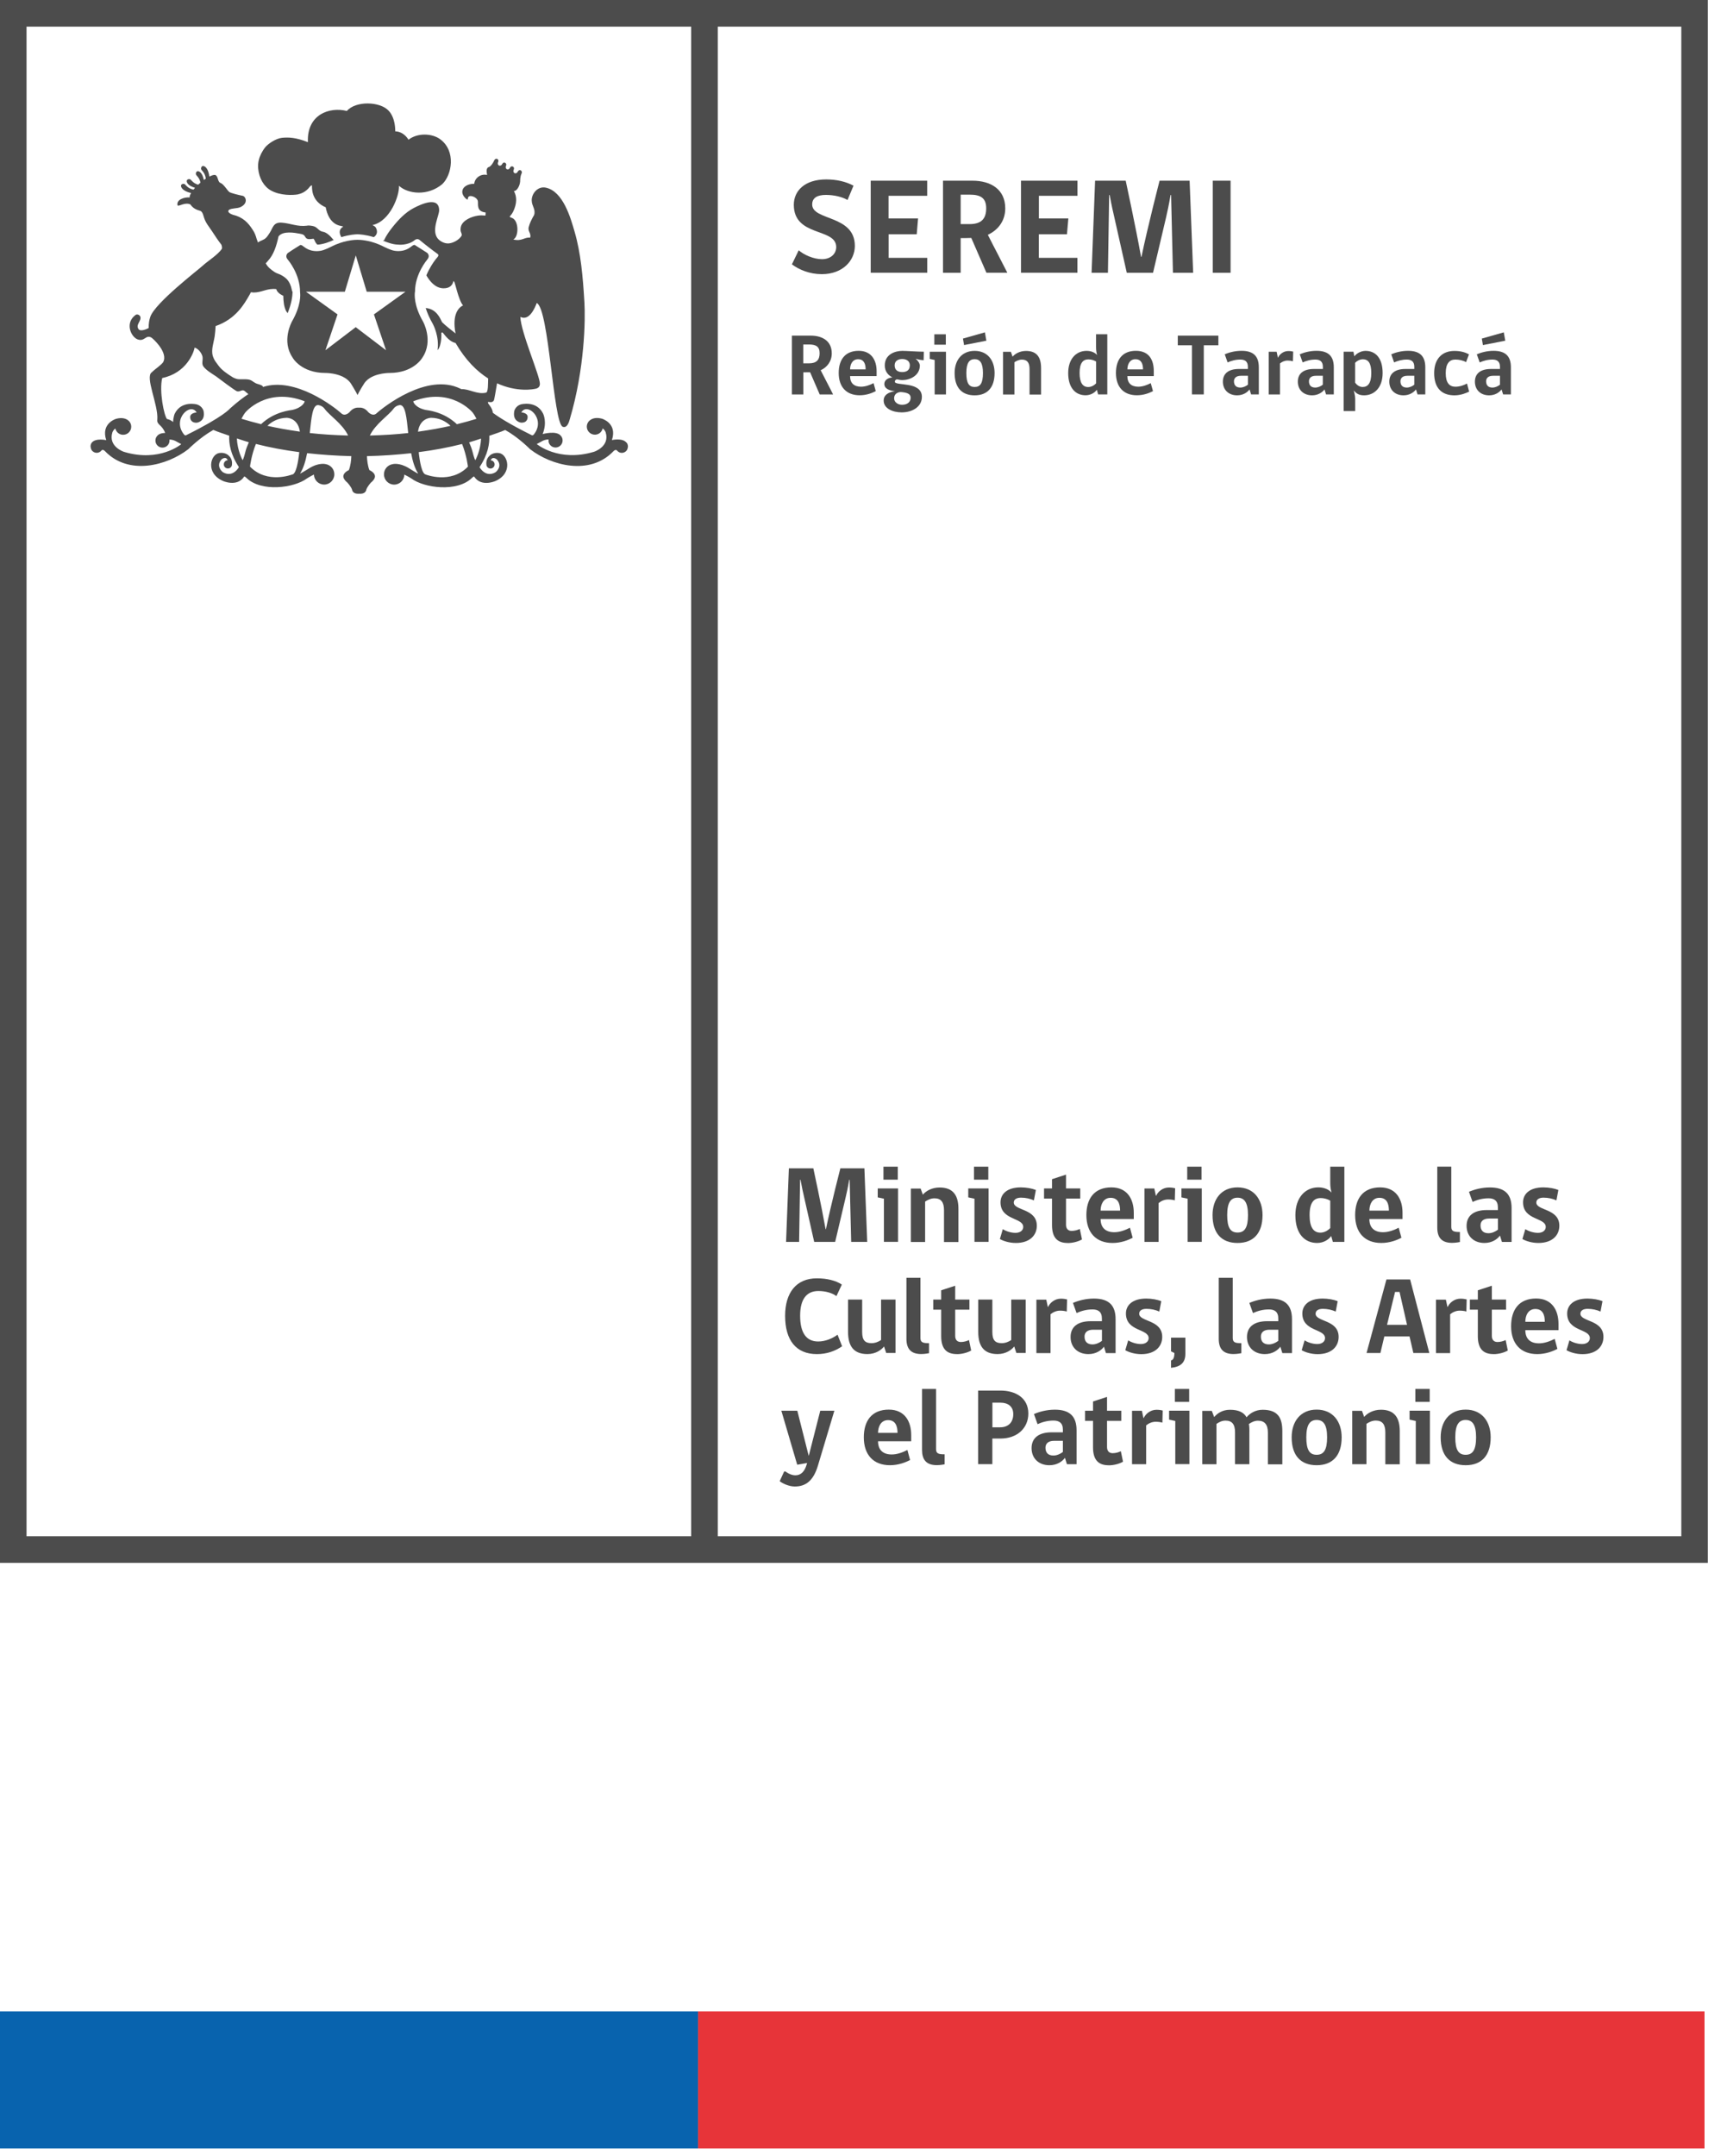 <svg xmlns="http://www.w3.org/2000/svg" width="119" height="149" viewBox="0 0 119 149" fill="none"><path d="M48.27 139H0V148.472H48.27V139Z" fill="#0863AE"></path><path d="M117.86 139H48.27V148.472H117.86V139Z" fill="#E73439"></path><path d="M116.255 0H0V106.16V108H118.09V1.84V0H116.255ZM1.835 1.84H47.792V106.16H1.835V1.84ZM116.259 106.16H49.631V1.84H116.255V106.16H116.259Z" fill="#4C4C4C"></path><path d="M58.856 85.82L58.749 81.526H58.72C58.628 82.067 58.54 82.461 58.471 82.755L57.748 85.82H56.298L55.608 82.755C55.542 82.461 55.45 82.071 55.351 81.526H55.322L55.256 85.82H54.353L54.548 80.735H56.239C56.239 80.735 56.794 83.296 57.087 84.941H57.109C57.447 83.307 58.107 80.735 58.107 80.735H59.77L59.964 85.82H58.852H58.856Z" fill="#4C4C4C"></path><path d="M61.12 85.82V82.836L60.691 82.744V82.126H62.096V85.816H61.12V85.82ZM61.087 80.621H62.078V81.519H61.087V80.621Z" fill="#4C4C4C"></path><path d="M65.274 85.821V83.628C65.274 83.069 65.065 82.808 64.613 82.808C64.356 82.808 64.14 82.921 63.968 83.036V85.825H62.984V82.134H63.659L63.81 82.557C64.019 82.307 64.426 82.061 64.973 82.061C65.905 82.061 66.272 82.609 66.272 83.543V85.828H65.274V85.821Z" fill="#4C4C4C"></path><path d="M67.38 85.82V82.836L66.951 82.744V82.126H68.356V85.816H67.38V85.82ZM67.347 80.621H68.338V81.519H67.347V80.621Z" fill="#4C4C4C"></path><path d="M70.099 83.098C70.099 83.672 71.692 83.499 71.692 84.702C71.692 85.371 71.197 85.894 70.243 85.894C69.799 85.894 69.388 85.765 69.138 85.622L69.34 84.937C69.512 85.059 69.872 85.195 70.213 85.195C70.554 85.195 70.752 85.015 70.752 84.787C70.752 84.124 69.182 84.341 69.182 83.083C69.182 82.542 69.597 82.053 70.587 82.053C70.969 82.053 71.369 82.126 71.626 82.233L71.49 82.951C71.241 82.836 70.925 82.763 70.602 82.763C70.279 82.763 70.099 82.892 70.099 83.101V83.098Z" fill="#4C4C4C"></path><path d="M73.824 85.895C73.171 85.895 72.742 85.586 72.742 84.659V82.827H72.191V82.127H72.742V81.487L73.71 81.171V82.127H74.694V82.827H73.71V84.637C73.71 84.894 73.839 85.06 74.099 85.06C74.301 85.06 74.514 85.001 74.664 84.924L74.815 85.649C74.598 85.777 74.213 85.899 73.824 85.899V85.895Z" fill="#4C4C4C"></path><path d="M76.103 84.238C76.103 84.827 76.433 85.151 77.05 85.151C77.424 85.151 77.809 85.007 78.132 84.842L78.319 85.533C78.011 85.699 77.508 85.894 76.928 85.894C75.795 85.894 75.119 85.188 75.119 83.966C75.119 82.829 75.666 82.053 76.848 82.053C77.96 82.053 78.396 82.881 78.396 83.808V84.238H76.103ZM76.793 82.774C76.305 82.774 76.103 83.219 76.103 83.657H77.45C77.45 83.182 77.306 82.774 76.796 82.774H76.793Z" fill="#4C4C4C"></path><path d="M81.229 82.947C81.108 82.91 80.936 82.888 80.77 82.888C80.506 82.888 80.275 83.002 80.11 83.139V85.821H79.134V82.13H79.816L79.923 82.627H79.945C80.058 82.362 80.389 82.061 80.826 82.061C81.02 82.061 81.17 82.09 81.255 82.112L81.233 82.947H81.229Z" fill="#4C4C4C"></path><path d="M82.121 85.82V82.836L81.691 82.744V82.126H83.097V85.816H82.121V85.82ZM82.091 80.621H83.082V81.519H82.091V80.621Z" fill="#4C4C4C"></path><path d="M87.299 83.966C87.299 85.224 86.668 85.894 85.57 85.894C84.473 85.894 83.842 85.232 83.842 83.966C83.842 82.881 84.444 82.053 85.57 82.053C86.697 82.053 87.299 82.881 87.299 83.966ZM86.293 83.966C86.293 83.076 86.029 82.766 85.57 82.766C85.112 82.766 84.855 83.083 84.855 83.966C84.855 84.849 85.086 85.173 85.57 85.173C86.055 85.173 86.293 84.849 86.293 83.966Z" fill="#4C4C4C"></path><path d="M92.073 82.413C92.014 82.203 91.981 82.016 91.981 81.736V80.621H92.957V85.82H92.161L92.047 85.412C91.897 85.636 91.544 85.894 91.071 85.894C90.238 85.894 89.57 85.29 89.57 83.973C89.57 82.751 90.26 82.052 91.155 82.052C91.552 82.052 91.871 82.189 92.073 82.413ZM91.981 82.972C91.831 82.88 91.599 82.792 91.313 82.792C90.847 82.792 90.553 83.108 90.553 83.966C90.553 84.823 90.832 85.18 91.298 85.18C91.548 85.18 91.794 85.058 91.981 84.863V82.972Z" fill="#4C4C4C"></path><path d="M94.686 84.238C94.686 84.827 95.016 85.151 95.632 85.151C96.007 85.151 96.392 85.007 96.715 84.842L96.902 85.533C96.594 85.699 96.091 85.894 95.511 85.894C94.377 85.894 93.702 85.188 93.702 83.966C93.702 82.829 94.249 82.053 95.43 82.053C96.542 82.053 96.979 82.881 96.979 83.808V84.238H94.686ZM95.379 82.774C94.891 82.774 94.689 83.219 94.689 83.657H96.036C96.036 83.182 95.893 82.774 95.383 82.774H95.379Z" fill="#4C4C4C"></path><path d="M99.382 84.838V80.618H100.351V84.783C100.351 85.092 100.538 85.136 100.946 85.136V85.828C100.946 85.828 100.659 85.887 100.406 85.887C99.654 85.887 99.382 85.486 99.382 84.831V84.838Z" fill="#4C4C4C"></path><path d="M103.852 85.821L103.716 85.383C103.529 85.64 103.162 85.894 102.641 85.894C101.903 85.894 101.408 85.42 101.408 84.713C101.408 84.007 101.911 83.62 102.799 83.62H103.573V83.433C103.573 82.958 103.301 82.807 102.927 82.807C102.49 82.807 102.124 82.921 101.823 83.057L101.573 82.358C101.94 82.2 102.446 82.057 103.023 82.057C104.068 82.057 104.52 82.539 104.52 83.481V85.824H103.852V85.821ZM103.577 84.205H102.968C102.56 84.205 102.373 84.4 102.373 84.68C102.373 85.019 102.553 85.221 102.923 85.221C103.155 85.221 103.397 85.114 103.577 84.974V84.205Z" fill="#4C4C4C"></path><path d="M106.23 83.098C106.23 83.672 107.822 83.499 107.822 84.702C107.822 85.371 107.327 85.894 106.373 85.894C105.929 85.894 105.518 85.765 105.268 85.622L105.47 84.937C105.643 85.059 106.002 85.195 106.343 85.195C106.685 85.195 106.883 85.015 106.883 84.787C106.883 84.124 105.312 84.341 105.312 83.083C105.312 82.542 105.727 82.053 106.718 82.053C107.099 82.053 107.499 82.126 107.756 82.233L107.62 82.951C107.371 82.836 107.055 82.763 106.732 82.763C106.41 82.763 106.23 82.892 106.23 83.101V83.098Z" fill="#4C4C4C"></path><path d="M56.482 93.574C55.054 93.574 54.287 92.624 54.287 90.928C54.287 89.346 55.047 88.338 56.482 88.338C57.172 88.338 57.795 88.489 58.21 88.768L57.836 89.567C57.572 89.364 57.113 89.214 56.588 89.214C55.748 89.214 55.326 89.81 55.326 90.924C55.326 92.098 55.748 92.702 56.574 92.702C57.069 92.702 57.564 92.492 57.913 92.234L58.228 93.033C57.726 93.379 57.153 93.574 56.485 93.574H56.482Z" fill="#4C4C4C"></path><path d="M61.278 93.499L61.127 93.046C60.955 93.271 60.562 93.572 59.979 93.572C59.061 93.572 58.639 93.061 58.639 92.042V89.805H59.615V92.049C59.615 92.616 59.817 92.818 60.261 92.818C60.518 92.818 60.749 92.719 60.922 92.601V89.805H61.92V93.495H61.274L61.278 93.499Z" fill="#4C4C4C"></path><path d="M62.676 92.521V88.301H63.645V92.466C63.645 92.775 63.832 92.819 64.239 92.819V93.511C64.239 93.511 63.953 93.57 63.7 93.57C62.948 93.57 62.676 93.169 62.676 92.514V92.521Z" fill="#4C4C4C"></path><path d="M66.162 93.573C65.509 93.573 65.079 93.264 65.079 92.337V90.504H64.529V89.805H65.079V89.165L66.048 88.849V89.805H67.032V90.504H66.048V92.315C66.048 92.572 66.177 92.738 66.437 92.738C66.639 92.738 66.852 92.679 67.002 92.602L67.153 93.326C66.936 93.455 66.551 93.577 66.162 93.577V93.573Z" fill="#4C4C4C"></path><path d="M70.279 93.499L70.129 93.046C69.956 93.271 69.564 93.572 68.98 93.572C68.063 93.572 67.641 93.061 67.641 92.042V89.805H68.617V92.049C68.617 92.616 68.819 92.818 69.263 92.818C69.519 92.818 69.751 92.719 69.923 92.601V89.805H70.921V93.495H70.275L70.279 93.499Z" fill="#4C4C4C"></path><path d="M73.758 90.63C73.637 90.593 73.464 90.571 73.299 90.571C73.035 90.571 72.804 90.685 72.639 90.821V93.504H71.663V89.813H72.345L72.452 90.31H72.474C72.587 90.045 72.918 89.743 73.354 89.743C73.549 89.743 73.699 89.773 73.784 89.795L73.762 90.63H73.758Z" fill="#4C4C4C"></path><path d="M76.47 93.5L76.334 93.062C76.147 93.32 75.78 93.574 75.259 93.574C74.521 93.574 74.026 93.099 74.026 92.393C74.026 91.686 74.529 91.3 75.417 91.3H76.191V91.112C76.191 90.638 75.919 90.487 75.545 90.487C75.108 90.487 74.741 90.601 74.441 90.737L74.191 90.038C74.558 89.88 75.064 89.736 75.641 89.736C76.686 89.736 77.138 90.218 77.138 91.16V93.504H76.47V93.5ZM76.195 91.889H75.585C75.178 91.889 74.991 92.084 74.991 92.363C74.991 92.702 75.171 92.904 75.541 92.904C75.773 92.904 76.015 92.797 76.195 92.658V91.889Z" fill="#4C4C4C"></path><path d="M78.77 90.781C78.77 91.355 80.363 91.182 80.363 92.385C80.363 93.055 79.868 93.578 78.914 93.578C78.47 93.578 78.059 93.449 77.809 93.305L78.011 92.621C78.183 92.742 78.543 92.879 78.884 92.879C79.225 92.879 79.424 92.698 79.424 92.47C79.424 91.808 77.853 92.025 77.853 90.766C77.853 90.226 78.268 89.736 79.259 89.736C79.64 89.736 80.04 89.81 80.297 89.917L80.161 90.634C79.912 90.52 79.596 90.446 79.273 90.446C78.95 90.446 78.77 90.575 78.77 90.785V90.781Z" fill="#4C4C4C"></path><path d="M80.972 92.436H81.963V93.558C81.963 94.191 81.604 94.456 80.972 94.522V94.01C81.108 93.981 81.204 93.852 81.204 93.499L80.972 93.385V92.436Z" fill="#4C4C4C"></path><path d="M84.271 92.521V88.301H85.24V92.466C85.24 92.775 85.427 92.819 85.835 92.819V93.511C85.835 93.511 85.548 93.57 85.295 93.57C84.543 93.57 84.271 93.169 84.271 92.514V92.521Z" fill="#4C4C4C"></path><path d="M88.667 93.5L88.531 93.062C88.344 93.32 87.977 93.574 87.456 93.574C86.719 93.574 86.223 93.099 86.223 92.393C86.223 91.686 86.726 91.3 87.614 91.3H88.388V91.112C88.388 90.638 88.117 90.487 87.743 90.487C87.306 90.487 86.939 90.601 86.638 90.737L86.388 90.038C86.755 89.88 87.262 89.736 87.838 89.736C88.884 89.736 89.335 90.218 89.335 91.16V93.504H88.667V93.5ZM88.388 91.889H87.779C87.372 91.889 87.185 92.084 87.185 92.363C87.185 92.702 87.365 92.904 87.735 92.904C87.966 92.904 88.209 92.797 88.388 92.658V91.889Z" fill="#4C4C4C"></path><path d="M90.968 90.781C90.968 91.355 92.561 91.182 92.561 92.385C92.561 93.055 92.066 93.578 91.111 93.578C90.667 93.578 90.256 93.449 90.007 93.305L90.209 92.621C90.381 92.742 90.741 92.879 91.082 92.879C91.423 92.879 91.621 92.698 91.621 92.47C91.621 91.808 90.051 92.025 90.051 90.766C90.051 90.226 90.466 89.736 91.456 89.736C91.838 89.736 92.238 89.81 92.495 89.917L92.359 90.634C92.109 90.52 91.794 90.446 91.471 90.446C91.148 90.446 90.968 90.575 90.968 90.785V90.781Z" fill="#4C4C4C"></path><path d="M95.452 93.499H94.491L95.867 88.414H97.504L98.832 93.499H97.728L97.463 92.355H95.72L95.449 93.499H95.452ZM96.462 89.279L95.907 91.552H97.291L96.773 89.279H96.465H96.462Z" fill="#4C4C4C"></path><path d="M101.39 90.63C101.269 90.593 101.096 90.571 100.931 90.571C100.667 90.571 100.436 90.685 100.271 90.821V93.504H99.294V89.813H99.977L100.083 90.31H100.105C100.219 90.045 100.549 89.743 100.986 89.743C101.181 89.743 101.331 89.773 101.415 89.795L101.393 90.63H101.39Z" fill="#4C4C4C"></path><path d="M103.268 93.573C102.615 93.573 102.186 93.264 102.186 92.337V90.504H101.635V89.805H102.186V89.165L103.155 88.849V89.805H104.138V90.504H103.155V92.315C103.155 92.572 103.283 92.738 103.544 92.738C103.745 92.738 103.958 92.679 104.109 92.602L104.259 93.326C104.043 93.455 103.657 93.577 103.268 93.577V93.573Z" fill="#4C4C4C"></path><path d="M105.47 91.918C105.47 92.507 105.801 92.83 106.417 92.83C106.791 92.83 107.177 92.687 107.5 92.521L107.687 93.213C107.378 93.379 106.876 93.574 106.296 93.574C105.162 93.574 104.487 92.867 104.487 91.646C104.487 90.509 105.034 89.732 106.215 89.732C107.327 89.732 107.764 90.56 107.764 91.487V91.918H105.47ZM106.16 90.457C105.672 90.457 105.47 90.903 105.47 91.34H106.817C106.817 90.866 106.674 90.457 106.164 90.457H106.16Z" fill="#4C4C4C"></path><path d="M109.279 90.781C109.279 91.355 110.872 91.182 110.872 92.385C110.872 93.055 110.376 93.578 109.422 93.578C108.978 93.578 108.567 93.449 108.318 93.305L108.52 92.621C108.692 92.742 109.052 92.879 109.393 92.879C109.734 92.879 109.932 92.698 109.932 92.47C109.932 91.808 108.362 92.025 108.362 90.766C108.362 90.226 108.777 89.736 109.767 89.736C110.149 89.736 110.549 89.81 110.806 89.917L110.67 90.634C110.421 90.52 110.105 90.446 109.782 90.446C109.459 90.446 109.279 90.575 109.279 90.785V90.781Z" fill="#4C4C4C"></path><path d="M55.807 101.097L55.124 101.218L54.027 97.487H55.131L55.913 100.585H55.928L56.717 97.487H57.693L56.559 101.27C56.243 102.333 55.711 102.723 54.952 102.723C54.537 102.723 54.071 102.491 53.913 102.355L54.221 101.685H54.313C54.342 101.708 54.651 101.95 54.996 101.95C55.385 101.95 55.641 101.678 55.777 101.203L55.807 101.097Z" fill="#4C4C4C"></path><path d="M60.713 99.597C60.713 100.185 61.043 100.509 61.659 100.509C62.034 100.509 62.419 100.366 62.742 100.2L62.929 100.892C62.621 101.057 62.118 101.252 61.538 101.252C60.404 101.252 59.729 100.546 59.729 99.324C59.729 98.188 60.276 97.411 61.458 97.411C62.569 97.411 63.006 98.239 63.006 99.166V99.597H60.713ZM61.403 98.136C60.914 98.136 60.713 98.581 60.713 99.019H62.059C62.059 98.544 61.916 98.136 61.406 98.136H61.403Z" fill="#4C4C4C"></path><path d="M63.755 100.2V95.98H64.724V100.145C64.724 100.454 64.911 100.498 65.318 100.498V101.189C65.318 101.189 65.032 101.248 64.779 101.248C64.026 101.248 63.755 100.847 63.755 100.192V100.2Z" fill="#4C4C4C"></path><path d="M69.175 99.409H68.617V101.179H67.633V96.094H69.175C70.213 96.094 71.105 96.591 71.105 97.683C71.105 98.662 70.367 99.409 69.175 99.409ZM69.153 96.929H68.621V98.632H69.153C69.733 98.632 70.063 98.279 70.063 97.72C70.063 97.201 69.718 96.929 69.153 96.929Z" fill="#4C4C4C"></path><path d="M73.772 101.179L73.637 100.741C73.45 100.999 73.083 101.253 72.562 101.253C71.824 101.253 71.329 100.778 71.329 100.072C71.329 99.365 71.831 98.979 72.719 98.979H73.494V98.791C73.494 98.317 73.222 98.166 72.848 98.166C72.411 98.166 72.044 98.28 71.743 98.416L71.494 97.717C71.861 97.558 72.367 97.415 72.943 97.415C73.989 97.415 74.44 97.897 74.44 98.839V101.183H73.772V101.179ZM73.494 99.567H72.885C72.477 99.567 72.29 99.763 72.29 100.042C72.29 100.381 72.47 100.583 72.841 100.583C73.072 100.583 73.314 100.476 73.494 100.336V99.567Z" fill="#4C4C4C"></path><path d="M76.661 101.256C76.008 101.256 75.578 100.946 75.578 100.019V98.187H75.028V97.488H75.578V96.848L76.547 96.531V97.488H77.531V98.187H76.547V99.997C76.547 100.255 76.675 100.42 76.936 100.42C77.138 100.42 77.351 100.361 77.501 100.284L77.652 101.009C77.435 101.138 77.05 101.259 76.661 101.259V101.256Z" fill="#4C4C4C"></path><path d="M80.371 98.309C80.249 98.272 80.077 98.25 79.912 98.25C79.648 98.25 79.416 98.364 79.251 98.5V101.182H78.275V97.492H78.958L79.064 97.989H79.086C79.2 97.724 79.53 97.422 79.967 97.422C80.161 97.422 80.312 97.451 80.396 97.473L80.374 98.309H80.371Z" fill="#4C4C4C"></path><path d="M81.266 101.178V98.195L80.837 98.103V97.484H82.242V101.175H81.266V101.178ZM81.237 95.98H82.227V96.877H81.237V95.98Z" fill="#4C4C4C"></path><path d="M86.389 98.897V101.182H85.398V98.989C85.398 98.43 85.196 98.169 84.737 98.169C84.481 98.169 84.286 98.283 84.114 98.397V101.186H83.13V97.496H83.791L83.956 97.926C84.165 97.668 84.528 97.422 85.046 97.422C85.647 97.422 86.007 97.602 86.194 97.941C86.411 97.676 86.796 97.422 87.306 97.422C88.359 97.422 88.668 97.97 88.668 98.905V101.19H87.669V98.997C87.669 98.437 87.438 98.176 86.98 98.176C86.737 98.176 86.521 98.29 86.356 98.404C86.385 98.555 86.392 98.728 86.392 98.908L86.389 98.897Z" fill="#4C4C4C"></path><path d="M92.77 99.324C92.77 100.583 92.138 101.252 91.041 101.252C89.944 101.252 89.313 100.59 89.313 99.324C89.313 98.239 89.915 97.411 91.041 97.411C92.168 97.411 92.77 98.239 92.77 99.324ZM91.764 99.324C91.764 98.434 91.5 98.125 91.041 98.125C90.583 98.125 90.326 98.441 90.326 99.324C90.326 100.207 90.557 100.531 91.041 100.531C91.526 100.531 91.764 100.207 91.764 99.324Z" fill="#4C4C4C"></path><path d="M95.79 101.179V98.986C95.79 98.427 95.581 98.166 95.129 98.166C94.872 98.166 94.656 98.28 94.483 98.394V101.183H93.5V97.493H94.175L94.326 97.916C94.535 97.665 94.942 97.419 95.489 97.419C96.421 97.419 96.788 97.967 96.788 98.902V101.187H95.79V101.179Z" fill="#4C4C4C"></path><path d="M97.896 101.178V98.195L97.467 98.103V97.484H98.873V101.175H97.896V101.178ZM97.867 95.98H98.858V96.877H97.867V95.98Z" fill="#4C4C4C"></path><path d="M103.074 99.324C103.074 100.583 102.443 101.252 101.346 101.252C100.248 101.252 99.617 100.59 99.617 99.324C99.617 98.239 100.219 97.411 101.346 97.411C102.472 97.411 103.074 98.239 103.074 99.324ZM102.065 99.324C102.065 98.434 101.801 98.125 101.342 98.125C100.883 98.125 100.626 98.441 100.626 99.324C100.626 100.207 100.857 100.531 101.342 100.531C101.826 100.531 102.065 100.207 102.065 99.324Z" fill="#4C4C4C"></path><path d="M56.827 18.945C55.979 18.945 55.264 18.643 54.757 18.268L55.227 17.297C55.594 17.617 56.262 17.911 56.841 17.911C57.421 17.911 57.821 17.554 57.821 17.072C57.821 15.726 54.889 16.395 54.889 14.151C54.889 13.191 55.641 12.399 57.128 12.399C57.873 12.399 58.5 12.558 59.017 12.83L58.603 13.82C58.254 13.614 57.693 13.47 57.109 13.47C56.526 13.47 56.159 13.661 56.159 14.129C56.159 15.269 59.109 14.828 59.109 16.995C59.109 18.003 58.273 18.945 56.827 18.945Z" fill="#4C4C4C"></path><path d="M60.206 18.849V12.487H64.111V13.532H61.439V15.096H63.48L63.388 16.189H61.443V17.819H64.114V18.845H60.21L60.206 18.849Z" fill="#4C4C4C"></path><path d="M66.426 18.849H65.204V12.487H67.241C68.492 12.487 69.509 13.072 69.509 14.401C69.509 15.258 69.017 15.898 68.305 16.226C68.749 17.112 69.208 17.962 69.652 18.845H68.206L67.16 16.443C66.878 16.454 66.691 16.454 66.426 16.454V18.845V18.849ZM67.046 13.451H66.426V15.486H67.046C67.854 15.486 68.191 15.118 68.191 14.393C68.191 13.668 67.788 13.451 67.046 13.451Z" fill="#4C4C4C"></path><path d="M70.598 18.849V12.487H74.503V13.532H71.835V15.096H73.872L73.776 16.189H71.831V17.819H74.499V18.845H70.595L70.598 18.849Z" fill="#4C4C4C"></path><path d="M81.104 18.849L80.976 13.477H80.939C80.826 14.158 80.715 14.647 80.631 15.015L79.728 18.849H77.912L77.05 15.015C76.965 14.647 76.851 14.158 76.73 13.477H76.694L76.609 18.849H75.479L75.721 12.487H77.838C77.838 12.487 78.532 15.692 78.899 17.749H78.928C79.35 15.703 80.18 12.487 80.18 12.487H82.257L82.502 18.849H81.112H81.104Z" fill="#4C4C4C"></path><path d="M83.856 18.849V12.487H85.089V18.849H83.856Z" fill="#4C4C4C"></path><path d="M55.539 27.26H54.757V23.194H56.063C56.863 23.194 57.513 23.566 57.513 24.416C57.513 24.964 57.201 25.376 56.746 25.586C57.029 26.152 57.326 26.693 57.605 27.26H56.68L56.016 25.726C55.832 25.729 55.711 25.729 55.546 25.729V27.26H55.539ZM55.939 23.805H55.542V25.108H55.939C56.456 25.108 56.673 24.872 56.673 24.409C56.673 23.945 56.416 23.805 55.939 23.805Z" fill="#4C4C4C"></path><path d="M58.779 25.994C58.779 26.465 59.043 26.723 59.538 26.723C59.839 26.723 60.147 26.609 60.404 26.477L60.555 27.028C60.305 27.161 59.909 27.315 59.443 27.315C58.536 27.315 57.993 26.753 57.993 25.774C57.993 24.865 58.43 24.243 59.377 24.243C60.261 24.243 60.614 24.905 60.614 25.645V25.991H58.779V25.994ZM59.333 24.825C58.944 24.825 58.779 25.178 58.779 25.527H59.854C59.854 25.148 59.74 24.825 59.333 24.825Z" fill="#4C4C4C"></path><path d="M63.879 24.306L63.865 24.891C63.729 24.887 63.509 24.854 63.311 24.788C63.446 24.909 63.582 25.06 63.604 25.252C63.604 25.976 62.889 26.267 62.393 26.267C62.279 26.267 62.14 26.241 62.015 26.212C61.927 26.241 61.872 26.297 61.872 26.374C61.872 26.694 63.744 26.319 63.744 27.426C63.744 28.118 63.079 28.497 62.346 28.497C61.725 28.497 61.102 28.228 61.102 27.684C61.102 27.305 61.403 27.106 61.883 27.032C61.516 26.992 61.149 26.878 61.149 26.532C61.149 26.285 61.377 26.105 61.703 26.083C61.41 25.921 61.179 25.675 61.179 25.252C61.179 24.468 61.916 24.247 62.39 24.247C62.709 24.247 63.373 24.302 63.883 24.306H63.879ZM62.272 27.091C61.997 27.113 61.825 27.271 61.825 27.525C61.825 27.779 62.059 27.971 62.375 27.971C62.731 27.971 62.966 27.79 62.966 27.481C62.966 27.224 62.738 27.124 62.276 27.091H62.272ZM62.911 25.248C62.911 24.902 62.613 24.81 62.386 24.81C62.158 24.81 61.861 24.902 61.861 25.248C61.861 25.623 62.144 25.712 62.386 25.712C62.628 25.712 62.911 25.623 62.911 25.248Z" fill="#4C4C4C"></path><path d="M64.628 27.26V24.876L64.287 24.802V24.309H65.41V27.26H64.624H64.628ZM64.606 23.102H65.399V23.82H64.606V23.102Z" fill="#4C4C4C"></path><path d="M68.771 25.778C68.771 26.786 68.268 27.32 67.391 27.32C66.514 27.32 66.008 26.79 66.008 25.778C66.008 24.91 66.489 24.247 67.391 24.247C68.294 24.247 68.771 24.91 68.771 25.778ZM66.661 23.85L66.584 23.397L68.103 22.967L68.202 23.544L66.657 23.846L66.661 23.85ZM67.967 25.778C67.967 25.068 67.754 24.821 67.391 24.821C67.028 24.821 66.819 25.075 66.819 25.778C66.819 26.481 67.002 26.742 67.391 26.742C67.78 26.742 67.967 26.484 67.967 25.778Z" fill="#4C4C4C"></path><path d="M71.189 27.261V25.509C71.189 25.06 71.024 24.851 70.661 24.851C70.459 24.851 70.283 24.943 70.143 25.031V27.261H69.358V24.31H69.898L70.015 24.648C70.184 24.45 70.51 24.251 70.947 24.251C71.692 24.251 71.986 24.689 71.986 25.439V27.264H71.186L71.189 27.261Z" fill="#4C4C4C"></path><path d="M75.861 24.537C75.813 24.368 75.787 24.217 75.787 23.993V23.099H76.565V27.256H75.93L75.842 26.933C75.725 27.113 75.439 27.315 75.061 27.315C74.393 27.315 73.861 26.833 73.861 25.781C73.861 24.802 74.411 24.247 75.127 24.247C75.45 24.247 75.699 24.353 75.861 24.537ZM75.791 24.983C75.67 24.909 75.486 24.835 75.255 24.835C74.884 24.835 74.65 25.089 74.65 25.773C74.65 26.458 74.873 26.745 75.244 26.745C75.442 26.745 75.64 26.649 75.791 26.491V24.979V24.983Z" fill="#4C4C4C"></path><path d="M77.952 25.994C77.952 26.465 78.216 26.723 78.708 26.723C79.009 26.723 79.313 26.609 79.57 26.477L79.724 27.028C79.475 27.161 79.071 27.315 78.613 27.315C77.703 27.315 77.163 26.753 77.163 25.774C77.163 24.865 77.6 24.243 78.539 24.243C79.479 24.243 79.779 24.905 79.779 25.645V25.991H77.948L77.952 25.994ZM78.506 24.825C78.117 24.825 77.956 25.178 77.956 25.527H79.035C79.035 25.148 78.921 24.825 78.51 24.825H78.506Z" fill="#4C4C4C"></path><path d="M83.237 23.86V27.256H82.418V23.86H81.439V23.194H84.246V23.86H83.237Z" fill="#4C4C4C"></path><path d="M86.51 27.26L86.4 26.911C86.253 27.113 85.956 27.319 85.541 27.319C84.954 27.319 84.557 26.94 84.557 26.373C84.557 25.807 84.957 25.498 85.666 25.498H86.286V25.347C86.286 24.968 86.069 24.847 85.765 24.847C85.416 24.847 85.123 24.939 84.884 25.045L84.686 24.482C84.979 24.357 85.383 24.243 85.849 24.243C86.682 24.243 87.042 24.63 87.042 25.384V27.257H86.51V27.26ZM86.289 25.969H85.801C85.478 25.969 85.324 26.127 85.324 26.348C85.324 26.62 85.471 26.782 85.765 26.782C85.952 26.782 86.143 26.697 86.289 26.583V25.969Z" fill="#4C4C4C"></path><path d="M89.401 24.964C89.306 24.935 89.17 24.916 89.034 24.916C88.825 24.916 88.638 25.005 88.506 25.115V27.26H87.728V24.309H88.275L88.359 24.707H88.377C88.465 24.497 88.733 24.258 89.078 24.258C89.236 24.258 89.353 24.28 89.419 24.298L89.401 24.964Z" fill="#4C4C4C"></path><path d="M91.691 27.26L91.585 26.911C91.434 27.113 91.137 27.319 90.726 27.319C90.135 27.319 89.739 26.94 89.739 26.373C89.739 25.807 90.142 25.498 90.851 25.498H91.471V25.347C91.471 24.968 91.254 24.847 90.953 24.847C90.605 24.847 90.311 24.939 90.073 25.045L89.874 24.482C90.168 24.357 90.572 24.243 91.034 24.243C91.867 24.243 92.227 24.63 92.227 25.384V27.257H91.691V27.26ZM91.471 25.969H90.983C90.656 25.969 90.509 26.127 90.509 26.348C90.509 26.62 90.649 26.782 90.946 26.782C91.133 26.782 91.324 26.697 91.467 26.583V25.969H91.471Z" fill="#4C4C4C"></path><path d="M93.706 27.518V28.405H92.906V24.306H93.585L93.647 24.626C93.779 24.438 94.091 24.247 94.421 24.247C95.111 24.247 95.603 24.74 95.603 25.778C95.603 26.815 95.001 27.319 94.319 27.319C93.981 27.319 93.787 27.205 93.603 26.977C93.603 26.977 93.702 27.301 93.702 27.518H93.706ZM93.706 26.447C93.827 26.617 94.01 26.742 94.223 26.742C94.579 26.742 94.818 26.488 94.818 25.778C94.818 25.068 94.594 24.828 94.238 24.828C94.036 24.828 93.827 24.935 93.702 25.068V26.447H93.706Z" fill="#4C4C4C"></path><path d="M98.017 27.26L97.911 26.911C97.757 27.113 97.463 27.319 97.049 27.319C96.458 27.319 96.065 26.94 96.065 26.373C96.065 25.807 96.469 25.498 97.177 25.498H97.793V25.347C97.793 24.968 97.577 24.847 97.276 24.847C96.931 24.847 96.634 24.939 96.395 25.045L96.201 24.482C96.495 24.357 96.898 24.243 97.361 24.243C98.194 24.243 98.553 24.63 98.553 25.384V27.257H98.021L98.017 27.26ZM97.793 25.969H97.309C96.986 25.969 96.836 26.127 96.836 26.348C96.836 26.62 96.979 26.782 97.272 26.782C97.46 26.782 97.654 26.697 97.793 26.583V25.969Z" fill="#4C4C4C"></path><path d="M101.581 27.062C101.412 27.15 101.015 27.32 100.571 27.32C99.694 27.32 99.166 26.819 99.166 25.785C99.166 24.821 99.694 24.251 100.564 24.251C100.957 24.251 101.291 24.328 101.573 24.49L101.371 25.027C101.162 24.902 100.887 24.847 100.63 24.847C100.223 24.847 99.966 25.123 99.966 25.785C99.966 26.448 100.212 26.724 100.638 26.724C100.946 26.724 101.247 26.609 101.437 26.503L101.584 27.062H101.581Z" fill="#4C4C4C"></path><path d="M103.936 27.261L103.826 26.911C103.676 27.113 103.382 27.32 102.968 27.32C102.377 27.32 101.984 26.941 101.984 26.374C101.984 25.807 102.384 25.498 103.096 25.498H103.716V25.347C103.716 24.968 103.5 24.847 103.199 24.847C102.85 24.847 102.557 24.939 102.314 25.046L102.116 24.483C102.41 24.358 102.813 24.244 103.276 24.244C104.112 24.244 104.472 24.63 104.472 25.384V27.257H103.936V27.261ZM102.538 23.85L102.461 23.397L103.98 22.967L104.083 23.544L102.542 23.846L102.538 23.85ZM103.716 25.969H103.232C102.909 25.969 102.758 26.127 102.758 26.348C102.758 26.62 102.902 26.782 103.195 26.782C103.382 26.782 103.573 26.698 103.716 26.584V25.969Z" fill="#4C4C4C"></path><path d="M25.852 16.388C25.959 16.304 26.179 16.112 25.999 15.752C25.914 15.583 25.691 15.568 25.786 15.546C26.986 15.262 27.625 13.511 27.588 12.838C28.204 13.408 29.584 13.57 30.59 12.716C31.239 12.091 31.551 10.45 30.443 9.626C29.878 9.206 28.872 9.169 28.245 9.655C28.047 9.32 27.701 9.081 27.331 9.077C27.327 8.96 27.346 8.169 26.88 7.657C26.281 7.002 24.597 6.955 23.984 7.668C22.773 7.363 21.203 7.922 21.291 9.824C20.439 9.49 19.955 9.482 19.504 9.523C19.082 9.563 18.517 9.942 18.322 10.2C18.23 10.314 18.131 10.479 18.058 10.619C17.922 10.891 17.812 11.252 17.852 11.649C17.915 12.326 18.249 12.893 18.737 13.165C19.412 13.537 20.267 13.485 20.572 13.438C20.806 13.386 21.056 13.301 21.324 13.022C21.401 12.941 21.46 12.812 21.573 12.812C21.573 12.985 21.507 13.894 22.524 14.328C22.527 14.372 22.542 14.412 22.553 14.479C22.872 15.733 23.716 15.575 23.727 15.664C23.353 15.892 23.511 16.219 23.599 16.388C24.168 16.212 24.59 16.19 24.722 16.19C24.854 16.19 25.276 16.215 25.848 16.388" fill="#4C4C4C"></path><path d="M28.696 20.17C28.692 18.915 29.54 17.944 29.547 17.929C29.639 17.826 29.65 17.727 29.643 17.66C29.624 17.543 29.536 17.465 29.518 17.462C29.276 17.3 28.733 16.965 28.733 16.965L28.689 16.928H28.641C28.582 16.928 28.538 16.965 28.461 17.02C28.311 17.138 28.032 17.351 27.544 17.351C27.459 17.351 27.371 17.344 27.276 17.329C27.023 17.292 26.593 17.075 26.593 17.075C26.454 17.002 26.281 16.928 26.208 16.895L26.179 16.884C25.481 16.593 24.887 16.571 24.722 16.571C24.557 16.571 23.962 16.593 23.261 16.884L23.228 16.895C23.192 16.913 23.126 16.943 23.052 16.976L22.627 17.178C22.483 17.241 22.3 17.311 22.16 17.333C22.069 17.344 21.981 17.355 21.893 17.355C21.408 17.355 21.126 17.138 20.975 17.024C20.902 16.969 20.854 16.932 20.799 16.932H20.755L20.729 16.954C20.729 16.954 20.172 17.296 19.944 17.458C19.907 17.473 19.819 17.55 19.801 17.668C19.794 17.734 19.801 17.833 19.896 17.936C19.929 17.977 20.751 18.933 20.748 20.195C20.77 20.339 20.832 21.097 20.19 22.212C20.161 22.267 19.452 23.566 20.227 24.703C20.227 24.714 20.81 25.773 22.502 25.773C22.641 25.773 23.889 25.795 24.322 26.598C24.34 26.631 24.542 26.951 24.623 27.109L24.722 27.3L24.817 27.109C24.898 26.954 25.096 26.634 25.125 26.59C25.547 25.795 26.799 25.773 26.938 25.773C28.608 25.773 29.202 24.721 29.202 24.721C29.995 23.555 29.254 22.219 29.246 22.212C28.604 21.097 28.667 20.339 28.689 20.177M28.039 20.159L25.856 21.726L26.692 24.202L24.597 22.609L22.502 24.202L23.338 21.726L21.155 20.159H21.148H23.845L24.601 17.649L25.357 20.159H28.05H28.046H28.039Z" fill="#4C4C4C"></path><path d="M43.308 30.579C43.033 30.244 42.31 30.41 42.31 30.41C42.703 29.247 41.627 28.934 41.627 28.934C41.242 28.831 40.993 28.905 40.828 29.015C40.828 29.015 40.82 29.019 40.817 29.022C40.817 29.022 40.809 29.026 40.809 29.03C40.78 29.048 40.758 29.067 40.732 29.092C40.637 29.195 40.574 29.331 40.574 29.479C40.574 29.788 40.828 30.038 41.132 30.038C41.25 30.038 41.363 30.001 41.451 29.939C41.562 29.861 41.642 29.74 41.672 29.607C41.822 29.703 41.877 29.869 41.877 29.869C42.189 30.862 41.077 31.219 41.077 31.219C38.618 31.959 37.114 30.686 37.114 30.686L37.543 30.454C37.69 30.387 37.826 30.369 37.932 30.369C37.929 30.387 37.925 30.417 37.925 30.443C37.925 30.708 38.145 30.925 38.413 30.925C38.681 30.925 38.901 30.708 38.901 30.443C38.901 30.24 38.802 30.145 38.802 30.145C38.516 29.71 37.521 29.997 37.521 29.997C37.852 29.181 37.558 28.592 37.558 28.592C37.099 27.65 36.017 27.944 36.017 27.944C35.639 28.058 35.562 28.397 35.562 28.397C35.415 29.144 36.032 29.206 36.032 29.206C36.475 29.229 36.479 28.868 36.479 28.868C36.538 28.518 36.046 28.5 36.046 28.5C36.461 27.768 37.767 28.967 36.912 30.023C36.824 30.13 36.74 30.06 36.74 30.06C35.209 29.298 34.45 28.805 34.076 28.522C34.039 28.106 33.676 27.893 33.745 27.782C33.804 27.757 34.02 27.867 34.142 27.683C34.186 27.617 34.285 26.955 34.369 26.487C35.723 27.109 36.879 26.918 37.114 26.844C37.231 26.796 37.327 26.712 37.331 26.532C37.352 26.013 36.017 22.974 35.98 21.899C36.611 22.212 37 21.237 37.114 20.939C37.962 21.325 38.255 29.221 38.908 29.49C39.235 29.622 39.363 29.085 39.393 28.986C40.442 25.465 40.479 22.039 40.409 20.891C40.303 19.092 40.16 17.48 39.727 15.998C39.462 15.085 38.945 13.223 37.745 12.969C37.184 12.848 36.758 13.374 36.765 13.849C36.773 14.257 37.055 14.456 36.931 14.857C36.78 15.118 36.63 15.405 36.556 15.7C36.483 15.994 36.743 16.112 36.659 16.424C36.281 16.365 36.09 16.7 35.492 16.549C35.881 16.369 35.888 15.254 35.411 15.063C35.342 15.034 35.257 15.023 35.246 14.96C35.246 14.96 35.4 14.794 35.477 14.636C35.753 14.073 35.749 13.576 35.532 13.201C35.731 13.22 35.936 12.855 35.962 12.565H35.965C35.965 12.565 35.965 12.55 35.965 12.543C35.969 12.465 35.958 12.208 36.072 11.972C36.108 11.895 36.072 11.807 36.006 11.77C35.936 11.737 35.848 11.77 35.808 11.847C35.69 12.097 35.408 11.958 35.529 11.707C35.565 11.63 35.529 11.542 35.463 11.509C35.397 11.476 35.305 11.501 35.268 11.582C35.154 11.821 34.883 11.689 34.993 11.446C35.03 11.369 34.993 11.281 34.927 11.248C34.861 11.214 34.769 11.24 34.732 11.321C34.615 11.568 34.333 11.431 34.45 11.185C34.487 11.104 34.45 11.016 34.384 10.982C34.318 10.953 34.23 10.979 34.189 11.056C34.065 11.317 33.977 11.428 33.844 11.531C33.58 11.579 33.65 11.884 33.679 12.09C33.184 11.983 32.806 12.362 32.795 12.701H32.74C32.329 12.712 31.936 12.925 31.966 13.304C31.98 13.521 32.233 13.786 32.329 13.79C32.373 13.775 32.307 13.562 32.52 13.547C32.714 13.536 33.004 13.702 33.041 13.889C33.085 14.099 32.909 14.61 33.58 14.684C33.58 14.684 33.577 14.787 33.566 14.897C33.327 14.883 33.261 14.868 33.022 14.905C32.6 14.971 32.017 15.21 31.878 15.633C31.852 15.703 31.837 15.85 31.852 15.953C31.859 16.038 31.94 16.148 31.929 16.251C31.922 16.303 31.834 16.41 31.797 16.443C31.621 16.63 31.294 16.807 31.004 16.822C30.685 16.836 30.373 16.63 30.248 16.457C29.823 15.883 30.373 14.89 30.366 14.518C30.34 13.532 29.1 14.121 28.608 14.375C28.021 14.684 27.555 15.181 27.162 15.67C26.946 15.939 26.703 16.273 26.582 16.56C26.56 16.612 26.513 16.623 26.461 16.619C26.715 16.733 27.159 16.899 27.507 16.903C27.507 16.903 28.193 16.995 28.685 16.586C28.685 16.586 28.755 16.524 28.854 16.524C28.924 16.524 28.986 16.553 29.041 16.605C29.045 16.612 29.111 16.663 29.184 16.722C29.228 16.759 29.283 16.8 29.338 16.847C29.368 16.869 29.397 16.895 29.426 16.917C29.507 16.98 29.595 17.05 29.687 17.12C29.701 17.131 29.72 17.145 29.735 17.157C29.83 17.23 29.929 17.304 30.013 17.37C30.116 17.447 30.212 17.517 30.267 17.554H30.27C30.27 17.554 30.303 17.591 30.314 17.628C30.314 17.664 30.3 17.708 30.267 17.749C30.267 17.749 30.212 17.808 30.134 17.907C29.969 18.117 29.691 18.525 29.481 19.029C29.712 19.434 30.102 19.916 30.663 19.923C31.111 19.927 31.29 19.703 31.356 19.419C31.364 19.427 31.39 19.456 31.393 19.456C31.448 19.408 31.694 20.744 32.017 21.104C31.712 21.248 31.243 21.726 31.5 23.044C31.25 22.841 30.788 22.492 30.567 22.263C30.435 21.991 30.175 21.347 29.434 21.285C29.54 21.616 29.698 21.988 29.936 22.4C29.94 22.411 30.395 23.246 30.252 24.199C30.564 23.879 30.516 22.999 30.516 22.999C30.527 22.988 30.571 22.974 30.586 22.97C30.648 22.966 30.96 23.577 31.5 23.702C32.2 24.905 32.993 25.671 33.753 26.152C33.738 26.443 33.775 27.139 33.587 27.139C32.986 27.271 32.435 26.866 31.903 26.892C31.859 26.87 31.811 26.848 31.811 26.848C29.536 25.748 26.535 28.11 26.032 28.566C25.768 28.809 25.463 28.478 25.463 28.478C25.283 28.25 25.049 28.147 24.817 28.172C24.59 28.147 24.351 28.25 24.172 28.478C24.172 28.478 23.867 28.809 23.603 28.566C23.129 28.132 20.41 26.02 18.186 26.741C18.179 26.62 17.882 26.557 17.797 26.528C17.621 26.476 17.467 26.337 17.357 26.281C17.115 26.16 16.722 26.233 16.447 26.2C16.341 26.186 16.19 26.127 16.095 26.072C15.739 25.851 15.332 25.582 15.104 25.262C15.067 25.211 14.979 25.089 14.961 25.067C14.851 24.927 14.796 24.824 14.711 24.596C14.59 24.155 14.777 23.684 14.844 23.238C14.891 22.907 14.88 22.889 14.909 22.532C16.322 22.046 16.898 20.983 17.229 20.42C17.262 20.376 17.346 20.196 17.346 20.196C17.409 20.203 17.471 20.21 17.541 20.214C18.106 20.214 18.484 19.901 19.104 19.979C19.104 20.012 19.188 20.273 19.588 20.439C19.599 20.843 19.629 21.178 19.783 21.494C19.816 21.55 19.86 21.594 19.889 21.642C20.153 20.99 20.223 20.483 20.23 20.174C20.212 20.148 20.194 20.111 20.183 20.052C20.051 19.364 19.731 19.173 19.427 19C19.28 18.919 19.115 18.893 18.972 18.79C18.752 18.639 18.52 18.477 18.374 18.194C18.374 18.194 18.447 18.128 18.524 18.029C18.917 17.613 19.115 17.006 19.258 16.34C19.559 15.928 20.399 16.09 20.715 16.148C20.796 16.159 20.935 16.189 21.001 16.24C21.093 16.303 21.111 16.446 21.236 16.498C21.368 16.553 21.518 16.513 21.68 16.498C21.739 16.564 21.772 16.66 21.812 16.741C21.812 16.741 21.856 16.818 21.94 16.906C22.333 16.899 22.858 16.689 23.078 16.579C23.052 16.56 23.03 16.546 23.016 16.527C22.839 16.303 22.575 16.053 22.329 16.016C22.017 15.964 21.951 15.685 21.654 15.626C21.577 15.604 21.313 15.563 21.225 15.597C20.564 15.681 20.098 15.431 19.478 15.387C18.891 15.346 18.873 15.747 18.656 16.078C18.575 16.203 18.484 16.351 18.385 16.443C18.223 16.601 18.036 16.605 17.838 16.756L17.746 16.509C17.691 16.307 17.618 16.093 17.482 15.895C17.163 15.39 16.799 15.004 16.091 14.838C15.955 14.783 15.933 14.776 15.845 14.702C15.732 14.614 15.812 14.504 15.845 14.493C16.047 14.375 16.396 14.419 16.627 14.312C17.192 14.047 16.994 13.569 16.77 13.529C16.487 13.477 15.97 13.341 15.871 13.278C15.735 13.194 15.497 12.76 15.273 12.653C15.023 12.587 15.111 12.178 14.88 12.09C14.781 12.072 14.634 12.123 14.476 12.204C14.466 12.12 14.407 11.656 14.154 11.505C13.963 11.398 13.893 11.568 13.904 11.678C13.915 11.777 14.183 11.913 14.231 12.348C14.187 12.377 14.139 12.403 14.095 12.436C14.058 12.256 13.977 11.976 13.794 11.866C13.603 11.755 13.533 11.925 13.544 12.035C13.552 12.13 13.79 12.252 13.864 12.62C13.809 12.668 13.754 12.712 13.702 12.763C13.321 12.66 13.222 12.399 13.126 12.384C13.02 12.362 12.847 12.414 12.935 12.616C13.027 12.819 13.313 12.925 13.486 12.98C13.445 13.021 13.416 13.065 13.379 13.105C12.939 13.017 12.833 12.73 12.733 12.708C12.627 12.69 12.451 12.741 12.539 12.94C12.667 13.22 13.166 13.33 13.214 13.337C13.145 13.459 13.097 13.566 13.115 13.646C12.77 13.606 12.165 13.79 12.278 14.198C12.392 14.279 12.796 13.948 13.17 14.132C13.416 14.515 13.809 14.529 13.9 14.599C14.036 14.71 14.058 14.905 14.124 15.085C14.234 15.416 14.466 15.681 14.656 15.972C14.866 16.292 15.086 16.63 15.309 16.91C15.335 16.987 15.361 17.064 15.346 17.186C15.093 17.587 14.341 18.058 14.033 18.345C13.721 18.639 10.77 20.891 10.4 21.873C10.319 22.094 10.271 22.374 10.282 22.668C10.102 22.764 9.706 22.922 9.581 22.745C9.354 22.429 9.798 22.186 9.702 21.881C9.655 21.763 9.486 21.682 9.376 21.763C8.642 22.293 9.02 23.227 9.486 23.441C9.996 23.654 10.069 23.102 10.466 23.327C10.561 23.382 11.497 24.217 11.339 24.883C11.328 24.916 11.295 25.012 11.277 25.038C11.071 25.291 10.73 25.49 10.495 25.729C10.007 26.038 10.957 27.985 10.877 28.986C10.822 29.365 11.192 29.32 11.42 29.916C11.189 29.924 10.961 29.979 10.847 30.152C10.847 30.152 10.748 30.251 10.748 30.45C10.748 30.715 10.965 30.932 11.233 30.932C11.501 30.932 11.721 30.715 11.721 30.45C11.721 30.424 11.721 30.398 11.717 30.376C11.823 30.376 11.959 30.395 12.106 30.461L12.535 30.693C12.535 30.693 11.031 31.966 8.576 31.226C8.576 31.226 7.46 30.869 7.772 29.876C7.772 29.876 7.827 29.71 7.978 29.615C8.007 29.751 8.088 29.869 8.198 29.946C8.29 30.009 8.4 30.045 8.517 30.045C8.825 30.045 9.075 29.795 9.075 29.486C9.075 29.339 9.016 29.199 8.921 29.1C8.895 29.074 8.873 29.059 8.844 29.037C8.844 29.033 8.844 29.033 8.844 29.033C8.836 29.026 8.833 29.026 8.833 29.026C8.664 28.912 8.411 28.838 8.029 28.942C8.029 28.942 6.958 29.25 7.347 30.417C7.347 30.417 6.624 30.251 6.348 30.586C6.348 30.586 6.253 30.693 6.264 30.862V30.873C6.271 30.943 6.29 31.02 6.341 31.112C6.418 31.219 6.543 31.293 6.686 31.293C6.818 31.293 6.936 31.23 7.013 31.134C7.013 31.131 7.013 31.131 7.013 31.131C7.042 31.094 7.13 31.042 7.262 31.178C8.891 32.882 11.548 32.179 13.023 31.039C13.023 31.039 13.842 30.215 14.752 29.71C15.108 29.865 15.482 29.975 15.849 30.108C15.823 30.638 15.933 31.396 16.52 32.279C16.52 32.279 16.106 33.048 15.401 32.624C15.401 32.624 14.884 32.223 15.324 31.741C15.324 31.741 15.618 31.495 15.746 31.804C15.596 31.811 15.475 31.936 15.475 32.091C15.475 32.245 15.599 32.374 15.757 32.374C15.915 32.374 16.032 32.257 16.04 32.106C16.054 31.992 16.062 31.694 15.809 31.48C15.809 31.48 15.585 31.237 15.163 31.304C14.543 31.399 14.194 32.698 15.416 33.235C15.416 33.235 16.377 33.673 16.869 32.956C16.869 32.956 16.862 32.853 17.045 33.029C18.062 34.015 20.329 33.732 21.229 33.059C21.229 33.059 21.456 32.915 21.706 32.794C21.716 33.173 22.025 33.486 22.414 33.486C22.803 33.486 23.118 33.165 23.118 32.775C23.118 32.426 22.869 32.139 22.535 32.076C22.52 32.073 22.069 31.944 21.412 32.341C21.412 32.341 20.715 32.779 20.755 32.713C20.99 32.345 21.133 31.845 21.236 31.315C22.223 31.425 23.239 31.495 24.293 31.521C24.282 31.826 24.238 32.201 24.12 32.488C24.12 32.488 23.75 32.643 23.742 32.904C23.742 32.904 23.702 33.096 24.032 33.36C24.032 33.36 24.274 33.629 24.344 33.835C24.344 33.835 24.362 34.122 24.759 34.122C24.788 34.122 24.81 34.122 24.836 34.115C24.861 34.118 24.887 34.122 24.913 34.122C25.309 34.122 25.327 33.835 25.327 33.835C25.397 33.629 25.636 33.36 25.636 33.36C25.966 33.096 25.925 32.904 25.925 32.904C25.918 32.643 25.544 32.488 25.544 32.488C25.427 32.201 25.386 31.826 25.371 31.521C26.425 31.499 27.437 31.425 28.428 31.318C28.527 31.852 28.674 32.349 28.909 32.717C28.949 32.783 28.256 32.345 28.256 32.345C27.599 31.944 27.144 32.073 27.129 32.08C26.799 32.139 26.549 32.429 26.549 32.779C26.549 33.169 26.865 33.489 27.254 33.489C27.643 33.489 27.951 33.176 27.958 32.797C28.208 32.915 28.439 33.062 28.439 33.062C29.338 33.736 31.61 34.019 32.626 33.033C32.81 32.853 32.802 32.959 32.802 32.959C33.298 33.677 34.259 33.239 34.259 33.239C35.477 32.702 35.129 31.407 34.512 31.307C34.09 31.241 33.863 31.484 33.863 31.484C33.613 31.697 33.617 31.995 33.632 32.109C33.639 32.26 33.764 32.378 33.914 32.378C34.065 32.378 34.2 32.253 34.2 32.095C34.2 31.936 34.079 31.819 33.929 31.808C34.057 31.499 34.351 31.745 34.351 31.745C34.791 32.227 34.274 32.628 34.274 32.628C33.573 33.051 33.158 32.282 33.158 32.282C33.745 31.403 33.859 30.645 33.833 30.115C34.2 29.983 34.578 29.869 34.934 29.714C35.844 30.218 36.655 31.042 36.655 31.042C38.127 32.183 40.783 32.886 42.416 31.182C42.549 31.046 42.637 31.098 42.666 31.134C42.666 31.134 42.67 31.134 42.67 31.138C42.747 31.234 42.864 31.296 42.996 31.296C43.139 31.296 43.264 31.223 43.341 31.116C43.393 31.024 43.411 30.947 43.418 30.877V30.866C43.426 30.697 43.33 30.59 43.33 30.59M12.895 30.064C12.895 30.064 12.814 30.134 12.726 30.027C11.867 28.971 13.178 27.771 13.596 28.504C13.596 28.504 13.104 28.522 13.155 28.872C13.155 28.872 13.163 29.232 13.607 29.21C13.607 29.21 14.223 29.148 14.076 28.401C14.076 28.401 13.996 28.066 13.618 27.948C13.618 27.948 12.535 27.654 12.077 28.596C12.077 28.596 11.981 28.82 11.97 29.162C11.845 29.059 11.702 28.982 11.548 28.956C11.346 28.743 10.994 27.01 11.218 26.123C12.873 25.777 13.383 24.405 13.46 24.018C13.794 24.129 13.992 24.515 14.007 24.681C14.033 24.905 13.93 25.137 14.062 25.321C14.256 25.59 14.682 25.836 14.946 26.013C15.034 26.072 16.249 27.01 16.403 27.043C16.576 27.08 16.682 26.951 16.832 26.977C16.887 26.988 16.924 27.028 16.965 27.058C16.965 27.058 17.052 27.146 17.174 27.234C16.854 27.444 16.44 27.749 15.893 28.239C15.893 28.239 15.475 28.783 12.891 30.064M16.961 31.245C16.961 31.245 16.854 31.701 16.774 31.797C16.774 31.797 16.41 31.145 16.381 30.296C16.656 30.384 16.924 30.483 17.207 30.56C17.119 30.774 17.023 30.983 16.961 31.241M20.201 32.79C20.201 32.79 18.473 33.471 17.287 32.245C17.287 32.245 17.372 31.477 17.695 30.678C18.656 30.925 19.658 31.109 20.693 31.245C20.623 31.903 20.48 32.753 20.205 32.794M18.491 29.424C18.832 29.1 19.273 28.883 19.827 28.872C19.827 28.872 20.597 28.86 20.737 29.828C19.896 29.71 19.137 29.571 18.487 29.424M20.216 28.327C20.12 28.349 18.99 28.423 18.051 29.313C17.533 29.181 17.064 29.052 16.697 28.938C16.774 28.791 16.851 28.647 16.961 28.504C16.961 28.504 18.425 26.723 21.052 27.724C21.104 27.742 20.939 28.165 20.216 28.327ZM21.419 29.924C21.529 28.875 21.607 27.988 21.988 27.992C21.988 27.992 22.263 28 22.451 28.257C22.777 28.713 23.669 29.265 24.072 30.097C23.122 30.071 22.227 30.016 21.423 29.924M25.573 30.097C25.981 29.265 26.869 28.713 27.199 28.257C27.386 28 27.657 27.992 27.657 27.992C28.039 27.988 28.116 28.875 28.226 29.924C27.423 30.016 26.524 30.071 25.573 30.097ZM28.59 27.724C31.217 26.723 32.678 28.504 32.678 28.504C32.791 28.647 32.868 28.794 32.945 28.942C32.578 29.055 32.112 29.188 31.595 29.317C30.656 28.423 29.522 28.349 29.426 28.327C28.703 28.169 28.535 27.742 28.59 27.724ZM29.815 28.872C30.373 28.879 30.81 29.103 31.155 29.427C30.505 29.574 29.742 29.714 28.901 29.832C29.041 28.86 29.815 28.872 29.815 28.872ZM29.441 32.79C29.166 32.75 29.023 31.903 28.953 31.245C29.988 31.112 30.989 30.925 31.951 30.682C32.274 31.48 32.355 32.249 32.355 32.249C31.166 33.474 29.441 32.794 29.441 32.794M32.868 31.797C32.788 31.697 32.681 31.245 32.681 31.245C32.619 30.991 32.527 30.777 32.439 30.568C32.718 30.491 32.989 30.395 33.261 30.306C33.232 31.153 32.868 31.8 32.868 31.8" fill="#4C4C4C"></path></svg>